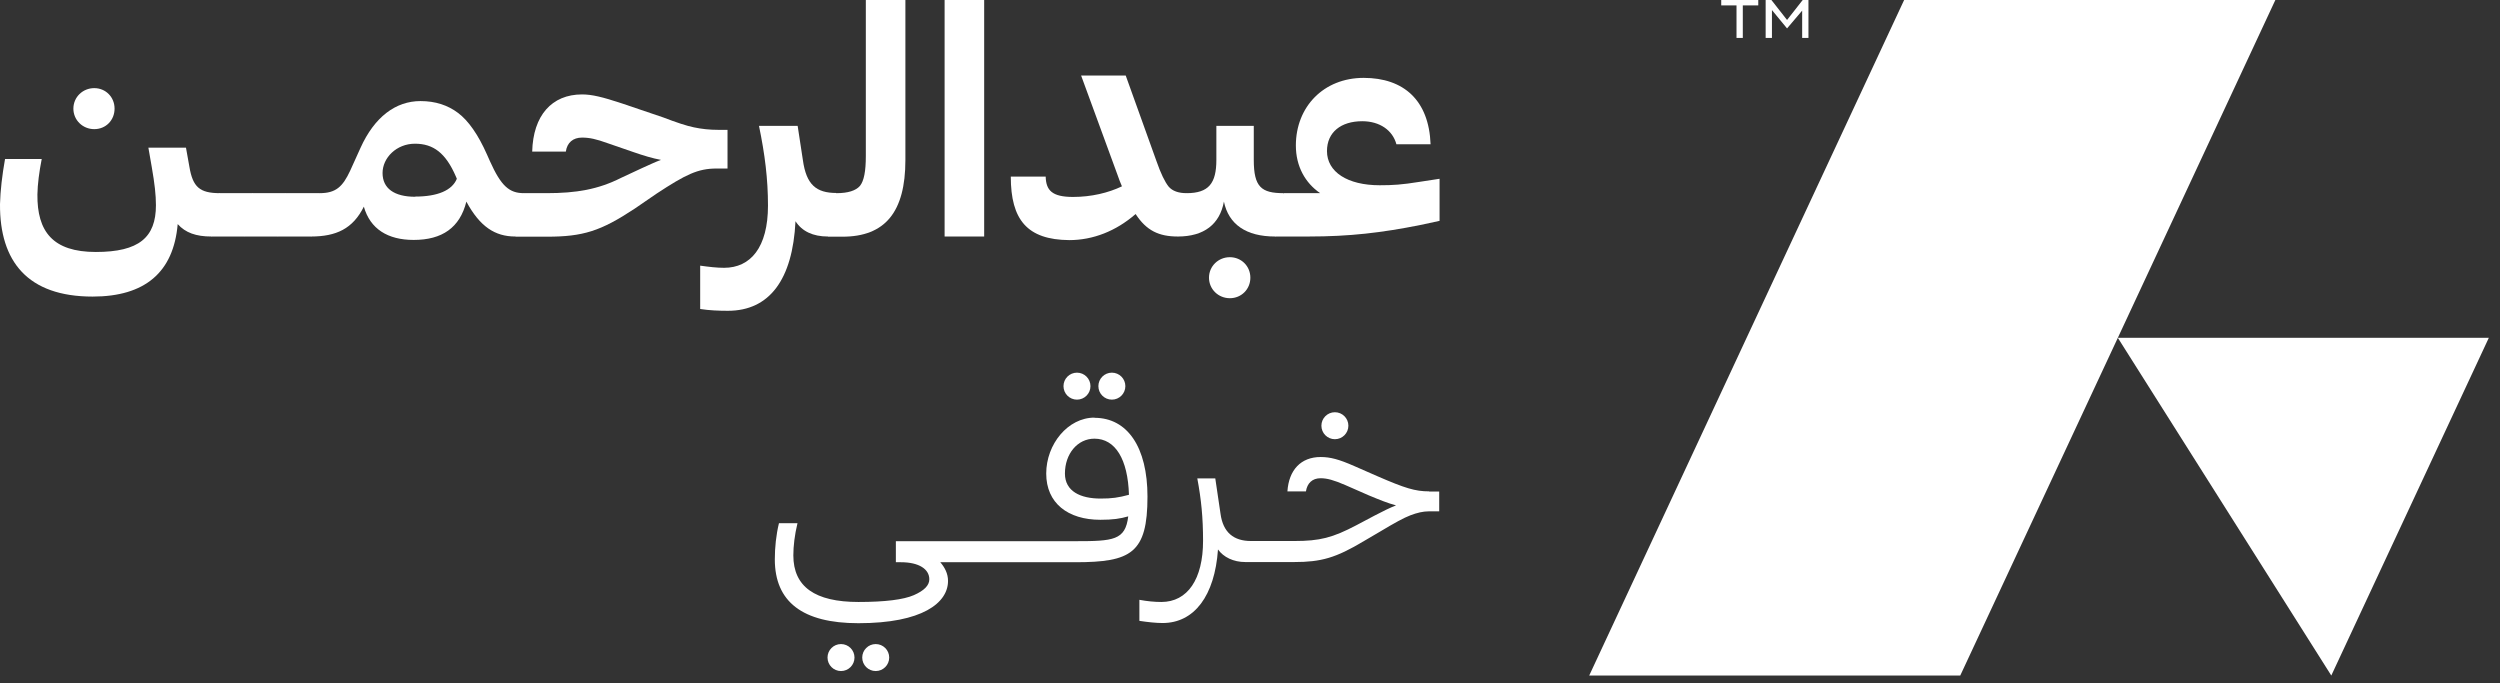 <svg width="139" height="38" viewBox="0 0 139 38" fill="none" xmlns="http://www.w3.org/2000/svg">
<rect x="0" y="0" width="139" height="38" fill="#333333" stroke="none"/>
<g clip-path="url(#clip0_1315_572)">
<path d="M11.75 13.15C10.9 13.15 10.31 12.94 9.88 12.46C9.65 15.14 8.06 16.49 5.15 16.49C1.54 16.49 -0.02 14.54 -5.43862e-05 11.35C0.02 10.59 0.12 9.74 0.28 8.84H2.32C2.18 9.55 2.09 10.24 2.08 10.81C2.06 12.87 2.93 14.01 5.33 14.01C7.73 14.01 8.67 13.2 8.67 11.41C8.67 10.84 8.6 10.22 8.44 9.3L8.25 8.21H10.34L10.53 9.27C10.72 10.4 11.1 10.74 12.23 10.74V12.66L11.75 13.14V13.15ZM5.24 7.18C4.6 7.18 4.08 6.68 4.08 6.04C4.08 5.4 4.6 4.9 5.24 4.9C5.88 4.9 6.37 5.4 6.37 6.04C6.37 6.68 5.89 7.18 5.24 7.18Z" fill="white"/>
<path d="M13.59 13.15H11.74V11.21L12.22 10.74H14.07V12.68L13.59 13.15Z" fill="white"/>
<path d="M15.44 13.15H13.59V11.21L14.07 10.74H15.92V12.68L15.44 13.15Z" fill="white"/>
<path d="M17.29 13.15H15.44V11.21L15.92 10.74H17.77V12.68L17.29 13.15Z" fill="white"/>
<path d="M28.65 13.15C27.52 13.15 26.68 12.6 25.93 11.21C25.57 12.66 24.58 13.34 23 13.34C21.56 13.34 20.58 12.73 20.23 11.49C19.62 12.72 18.69 13.15 17.29 13.15V11.21L17.77 10.74C18.67 10.74 19.05 10.39 19.47 9.49L20.04 8.23C20.82 6.5 22 5.62 23.38 5.62C24.21 5.62 24.9 5.85 25.47 6.28C26.04 6.71 26.58 7.47 27.08 8.6L27.24 8.96C27.86 10.34 28.31 10.74 29.13 10.74V12.66L28.65 13.14V13.15ZM23.08 10.93C24.34 10.93 25.14 10.58 25.4 9.94L25.35 9.82C24.78 8.5 24.09 7.99 23.07 7.99C22.05 7.99 21.27 8.77 21.27 9.62C21.27 10.47 21.91 10.94 23.09 10.94L23.08 10.93Z" fill="white"/>
<path d="M28.65 13.15V11.21L29.13 10.74H30.39C32.05 10.74 33.26 10.53 34.53 9.89L35.71 9.34C36.07 9.18 36.42 9.01 36.75 8.89C36.27 8.8 35.78 8.65 35.23 8.46L33.78 7.96C33.14 7.73 32.78 7.65 32.36 7.65C31.86 7.65 31.53 7.93 31.46 8.43H29.59C29.64 6.42 30.68 5.25 32.36 5.25C32.91 5.25 33.49 5.39 34.58 5.75L36.88 6.53C37.61 6.81 38.18 7 38.58 7.08C39 7.17 39.45 7.22 39.95 7.22H40.45V9.37H39.84C38.8 9.37 38.13 9.7 36.5 10.77L35.29 11.6C33.4 12.85 32.42 13.16 30.41 13.16H28.66L28.65 13.15Z" fill="white"/>
<path d="M46.03 13.15C45.2 13.15 44.59 12.86 44.23 12.3C44.07 15.55 42.78 17.28 40.47 17.28C39.99 17.28 39.43 17.26 38.93 17.18V14.77C39.43 14.84 39.86 14.89 40.26 14.89C41.73 14.89 42.7 13.76 42.7 11.43C42.7 9.96 42.53 8.59 42.2 7H44.35L44.64 8.9C44.83 10.27 45.38 10.73 46.51 10.73V12.65L46.03 13.13V13.15Z" fill="white"/>
<path d="M46.03 13.15V11.21L46.51 10.74C47.15 10.74 47.58 10.6 47.81 10.34C48.04 10.06 48.14 9.51 48.14 8.68V0H50.34V8.9C50.34 11.79 49.21 13.16 46.84 13.16H46.03V13.15Z" fill="white"/>
<path d="M54.72 13.15H52.52V0H54.72V13.15Z" fill="white"/>
<path d="M65.97 12.67L65.49 13.15C64.43 13.15 63.74 12.82 63.14 11.9C62.05 12.85 60.77 13.35 59.45 13.35C57.11 13.33 56.2 12.22 56.2 9.82H58.14C58.16 10.58 58.49 10.95 59.66 10.95C60.68 10.95 61.63 10.72 62.38 10.36C62.29 10.17 62.22 9.96 62.14 9.74L60.11 4.2H62.59L64.3 8.96C64.54 9.65 64.77 10.12 64.98 10.38C65.19 10.62 65.52 10.74 65.98 10.74V12.66L65.97 12.67Z" fill="white"/>
<path d="M71.37 12.67L70.89 13.15C69.28 13.15 68.31 12.47 68.05 11.21C67.82 12.47 66.94 13.15 65.49 13.15V11.21L65.97 10.74C67.2 10.74 67.63 10.2 67.63 8.89V7H69.71V8.89C69.71 10.4 70.13 10.74 71.37 10.74V12.66V12.67ZM68.38 16.58C67.74 16.58 67.22 16.08 67.22 15.44C67.22 14.8 67.74 14.3 68.38 14.3C69.02 14.3 69.52 14.8 69.52 15.44C69.52 16.08 69.02 16.58 68.38 16.58Z" fill="white"/>
<path d="M70.89 13.15V11.21L71.39 10.74H73.4C72.57 10.17 72.05 9.25 72.05 8.09C72.05 5.94 73.59 4.33 75.82 4.33C78.05 4.33 79.45 5.58 79.54 8.02H77.64C77.43 7.24 76.71 6.74 75.74 6.74C74.56 6.74 73.78 7.35 73.78 8.4C73.78 9.56 74.92 10.3 76.71 10.3C77.45 10.3 77.94 10.27 78.93 10.11L80.04 9.94V12.28L78.97 12.51C76.82 12.94 75.04 13.15 72.77 13.15H70.9H70.89Z" fill="white"/>
<path d="M48.69 37.31C49.104 37.31 49.44 36.974 49.44 36.56C49.44 36.146 49.104 35.81 48.69 35.81C48.276 35.81 47.94 36.146 47.94 36.56C47.94 36.974 48.276 37.31 48.69 37.31Z" fill="white"/>
<path d="M46.76 37.31C47.174 37.31 47.51 36.974 47.51 36.56C47.51 36.146 47.174 35.81 46.76 35.81C46.346 35.81 46.01 36.146 46.01 36.56C46.01 36.974 46.346 37.31 46.76 37.31Z" fill="white"/>
<path d="M59.88 22.22C60.294 22.22 60.63 21.884 60.63 21.47C60.63 21.056 60.294 20.72 59.88 20.72C59.466 20.72 59.13 21.056 59.13 21.47C59.13 21.884 59.466 22.22 59.88 22.22Z" fill="white"/>
<path d="M61.82 22.22C62.234 22.22 62.57 21.884 62.57 21.47C62.57 21.056 62.234 20.72 61.82 20.72C61.406 20.72 61.07 21.056 61.07 21.47C61.07 21.884 61.406 22.22 61.82 22.22Z" fill="white"/>
<path d="M60.85 23.22C59.38 23.22 58.17 24.69 58.17 26.33C58.17 27.97 59.37 28.9 61.18 28.9C61.88 28.9 62.28 28.84 62.73 28.71C62.57 30.04 61.91 30.09 59.78 30.09H56.31H54.74H53.17H49.81V31.26H50.09C51.09 31.26 51.67 31.64 51.67 32.21C51.67 32.55 51.38 32.84 50.81 33.09C50.24 33.34 49.21 33.47 47.73 33.47C45.31 33.47 44.11 32.62 44.11 30.88C44.11 30.37 44.18 29.75 44.34 29.09H43.31C43.15 29.75 43.08 30.45 43.08 31.1C43.08 33.46 44.62 34.65 47.73 34.65C51.28 34.65 52.71 33.52 52.71 32.3C52.71 31.89 52.53 31.55 52.28 31.26H52.87H54.44H56.01H59.78C62.89 31.26 63.8 30.76 63.8 27.61C63.8 24.87 62.69 23.23 60.85 23.23V23.22ZM61.19 27.72C60.08 27.72 59.21 27.32 59.21 26.33C59.21 25.23 59.91 24.39 60.85 24.39C62.01 24.39 62.71 25.53 62.77 27.51C62.18 27.67 61.82 27.72 61.19 27.72Z" fill="white"/>
<path d="M74.22 24.42C74.634 24.42 74.97 24.084 74.97 23.67C74.97 23.256 74.634 22.92 74.22 22.92C73.806 22.92 73.47 23.256 73.47 23.67C73.47 24.084 73.806 24.42 74.22 24.42Z" fill="white"/>
<path d="M79.46 27.32C78.68 27.32 78.11 27.14 76.59 26.48L75.29 25.91C74.45 25.54 73.96 25.41 73.43 25.41C72.33 25.41 71.66 26.13 71.58 27.32H72.61C72.68 26.87 72.96 26.59 73.42 26.59C73.79 26.59 74.15 26.69 74.8 26.97L76.1 27.54C76.7 27.79 77.17 27.98 77.62 28.1C77.28 28.23 76.9 28.42 76.42 28.67L75.42 29.2C74.09 29.9 73.38 30.08 71.97 30.08H71.12H69.55C68.6 30.08 68 29.61 67.86 28.56L67.57 26.6H66.57C66.79 27.77 66.89 28.78 66.89 30.07C66.89 32.2 66.03 33.47 64.57 33.47C64.2 33.47 63.78 33.43 63.35 33.35V34.52C63.82 34.59 64.27 34.64 64.64 34.64C66.4 34.64 67.54 33.13 67.72 30.55C68.03 30.98 68.58 31.25 69.24 31.25H70.81H71.95C73.46 31.25 74.27 31.02 75.84 30.08L76.76 29.54C77.51 29.09 78.05 28.79 78.42 28.65C78.79 28.51 79.12 28.43 79.45 28.43H80.02V27.33H79.45L79.46 27.32Z" fill="white"/>
<path d="M138.38 18.78L129.62 37.56L117.75 18.78H138.38Z" fill="white"/>
<path d="M126.51 0L117.79 18.7L108.99 37.56H88.36L97.15 18.7L105.87 0H126.51Z" fill="white"/>
<path d="M96.54 0.3H95.7V0H97.76V0.3H96.9V2.11H96.55V0.3H96.54ZM98.16 0H98.49L99.36 1.11L100.23 0H100.55V2.11H100.2V0.59L99.36 1.58L98.52 0.56V2.11H98.17V0H98.16Z" fill="white"/>
</g>
<defs>
<clipPath id="clip0_1315_572">
<rect width="138.38" height="37.56" fill="white"/>
</clipPath>
</defs>
</svg>
